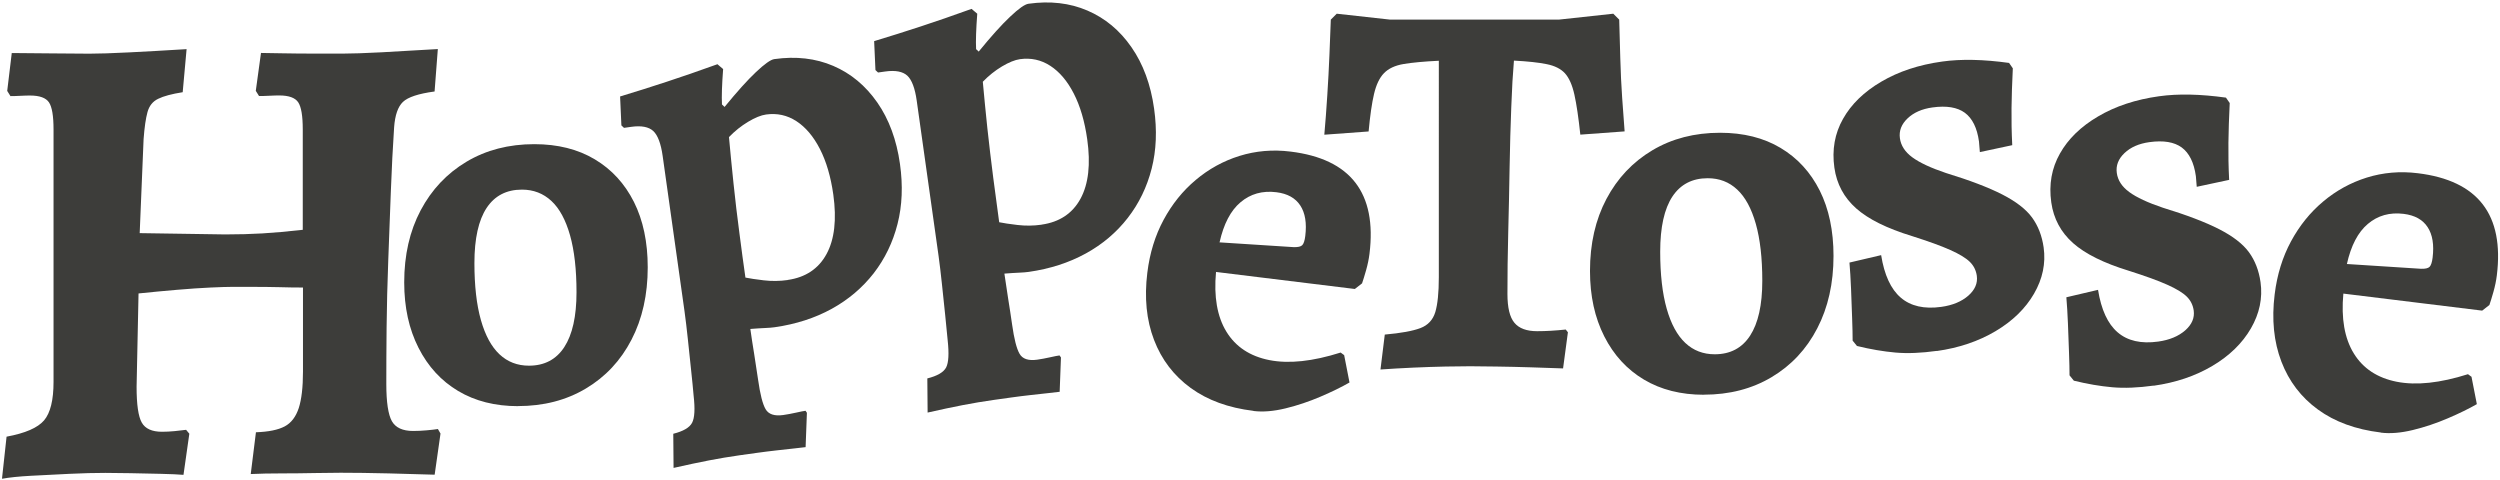 <?xml version="1.0" encoding="UTF-8"?>
<svg id="hoppetosse-wordmarke-11" xmlns="http://www.w3.org/2000/svg" viewBox="0 0 346.48 66.51">
  <defs>
    <style>
      .cls-1 {
        fill: #3d3d3a;
      }
    </style>
  </defs>
  <path class="cls-1" d="M.28,66.31l.63-5.79c2.59-.48,4.32-1.23,5.2-2.26.87-1.03,1.31-2.8,1.31-5.33V17.94c0-1.87-.21-3.12-.63-3.75s-1.3-.95-2.62-.95c-.36,0-.81.01-1.36.04-.54.03-.99.04-1.36.04l-.45-.72.63-5.25c1.51,0,3.35.02,5.52.05,2.17.03,3.92.04,5.24.04s3.1-.06,5.51-.18c2.41-.12,5.06-.27,7.96-.45l-.54,5.97c-1.51.24-2.64.54-3.39.91-.76.36-1.25.98-1.49,1.85-.24.87-.42,2.12-.54,3.75l-.54,13.02,11.84.18c1.87,0,3.59-.05,5.16-.14,1.56-.09,3.44-.26,5.6-.5v-13.92c0-1.87-.21-3.12-.63-3.75s-1.3-.95-2.62-.95c-.36,0-.81.01-1.36.04-.54.03-1.03.04-1.45.04l-.45-.72.72-5.25c.6,0,1.61.02,3.03.05,1.42.03,2.91.04,4.48.04h3.89c1.2,0,2.97-.06,5.29-.18,2.32-.12,4.93-.27,7.82-.45l-.45,5.88c-2.23.3-3.69.78-4.39,1.45-.69.66-1.1,1.84-1.22,3.53-.18,2.71-.33,5.65-.45,8.82-.12,3.16-.24,6.36-.36,9.59-.12,3.23-.2,6.31-.23,9.27-.03,2.96-.04,5.58-.04,7.87,0,2.53.26,4.25.77,5.16.51.9,1.49,1.36,2.94,1.36.6,0,1.24-.03,1.9-.09.66-.06,1.18-.12,1.54-.18l.36.63-.81,5.7c-1.69-.06-3.81-.12-6.37-.18-2.56-.06-4.78-.09-6.65-.09-.84,0-2.02.01-3.52.04-1.51.03-3.06.05-4.66.05s-3.03.03-4.29.09l.72-5.79c1.75-.06,3.07-.33,3.98-.81s1.55-1.33,1.95-2.53c.39-1.2.59-2.89.59-5.06v-11.66c-.96,0-2.07-.01-3.3-.05-1.24-.03-2.46-.04-3.66-.04h-2.99c-.54,0-1.49.03-2.85.09-1.36.06-2.92.17-4.7.32-1.78.15-3.54.32-5.29.5l-.27,12.93c0,2.47.24,4.13.72,4.97.48.85,1.42,1.27,2.8,1.27.54,0,1.13-.03,1.76-.09.64-.06,1.16-.12,1.58-.18l.45.54-.81,5.7c-.72-.06-1.78-.11-3.16-.14-1.39-.03-2.79-.06-4.2-.09-1.42-.03-2.58-.04-3.48-.04-1.44,0-3.11.04-4.97.13-1.87.09-3.65.18-5.33.27s-3.01.23-3.98.41Z"/>
  <path class="cls-1" d="M71.81,56.29c-3.19,0-5.96-.7-8.31-2.1s-4.18-3.39-5.5-5.99c-1.32-2.6-1.98-5.61-1.98-9.06,0-3.79.76-7.12,2.28-9.99,1.52-2.87,3.64-5.12,6.36-6.74,2.72-1.62,5.85-2.43,9.39-2.43,3.24,0,6.04.7,8.38,2.1,2.35,1.4,4.15,3.37,5.43,5.91,1.27,2.54,1.91,5.56,1.91,9.06,0,3.79-.75,7.14-2.25,10.03-1.5,2.9-3.61,5.15-6.33,6.77-2.72,1.62-5.85,2.43-9.4,2.43ZM73.31,50.68c2.15,0,3.78-.86,4.9-2.58s1.69-4.25,1.69-7.6c0-3.14-.3-5.78-.9-7.9-.6-2.12-1.46-3.71-2.58-4.75s-2.48-1.57-4.08-1.57c-2.15,0-3.78.85-4.9,2.54-1.12,1.7-1.69,4.24-1.69,7.64,0,3.15.3,5.78.9,7.9.6,2.12,1.46,3.7,2.58,4.75,1.12,1.05,2.48,1.57,4.08,1.57Z"/>
  <path class="cls-1" d="M93.3,60.12c1.4-.35,2.27-.86,2.62-1.53s.42-1.92.21-3.75c-.08-.97-.2-2.16-.35-3.56-.15-1.4-.3-2.83-.45-4.28-.15-1.45-.31-2.74-.46-3.85l-3.03-21.53c-.24-1.72-.68-2.88-1.3-3.46-.63-.58-1.65-.78-3.07-.58l-.99.14-.36-.34-.18-4.01c2.23-.68,4.39-1.35,6.46-2.04,2.08-.68,4.42-1.49,7.03-2.43l.79.67c-.16,2.14-.22,3.78-.16,4.91l.36.34c1.72-2.1,3.17-3.72,4.36-4.84s2.03-1.72,2.54-1.79c2.99-.42,5.71-.11,8.16.94,2.45,1.05,4.48,2.74,6.11,5.08,1.62,2.33,2.67,5.17,3.14,8.52.42,2.99.31,5.76-.34,8.31-.65,2.55-1.75,4.82-3.3,6.83-1.56,2-3.5,3.65-5.82,4.93-2.33,1.28-4.96,2.13-7.9,2.55-.35.05-.8.09-1.34.11-.54.02-1.22.07-2.04.13.16,1.11.33,2.27.53,3.46.19,1.19.37,2.39.55,3.61.28,1.98.62,3.33,1.03,4.04.41.72,1.23.99,2.44.82.56-.08,1.15-.19,1.78-.33.63-.14,1.06-.23,1.32-.26l.19.28-.18,4.76c-.31.04-.83.1-1.57.18-.74.08-1.56.17-2.44.27-.89.1-1.79.21-2.71.34l-2.44.34c-1.42.2-2.83.44-4.24.71s-3.04.62-4.9,1.04l-.04-4.73ZM109.16,38.8c2.48-.35,4.28-1.55,5.39-3.59,1.11-2.04,1.42-4.79.94-8.24-.35-2.48-.97-4.6-1.86-6.33-.89-1.73-1.98-3.02-3.26-3.85-1.28-.83-2.68-1.13-4.2-.92-.71.1-1.54.44-2.49,1.01-.95.57-1.84,1.28-2.65,2.12.18,1.99.39,4.14.63,6.43s.51,4.57.81,6.83c.29,2.26.57,4.33.84,6.21.59.12,1.43.25,2.53.38s2.22.12,3.33-.04Z"/>
  <path class="cls-1" d="M128.51,52.45c1.4-.35,2.27-.86,2.62-1.53.34-.67.41-1.92.21-3.75-.09-.97-.2-2.16-.35-3.56-.15-1.4-.3-2.83-.45-4.28-.15-1.45-.31-2.74-.46-3.85l-3.03-21.53c-.24-1.72-.68-2.88-1.3-3.46-.63-.58-1.65-.78-3.07-.58l-.99.14-.36-.34-.18-4.01c2.23-.68,4.39-1.35,6.47-2.04,2.08-.68,4.42-1.49,7.03-2.43l.79.67c-.16,2.14-.22,3.78-.16,4.91l.36.34c1.72-2.11,3.17-3.72,4.36-4.84,1.18-1.12,2.03-1.72,2.54-1.79,2.99-.42,5.71-.11,8.16.94,2.45,1.05,4.49,2.74,6.11,5.08,1.62,2.33,2.67,5.17,3.14,8.52.42,2.99.31,5.76-.34,8.31-.65,2.55-1.75,4.82-3.31,6.83-1.55,2-3.49,3.65-5.82,4.93-2.33,1.28-4.96,2.13-7.9,2.55-.35.05-.8.09-1.34.11-.54.02-1.22.07-2.04.13.16,1.11.33,2.27.52,3.46.19,1.19.38,2.39.55,3.61.28,1.98.62,3.33,1.03,4.04.41.72,1.23.99,2.44.82.56-.08,1.15-.19,1.78-.33.63-.14,1.07-.23,1.32-.26l.2.28-.18,4.76c-.3.04-.83.1-1.56.18-.74.08-1.56.17-2.45.27-.89.1-1.79.21-2.71.34l-2.43.34c-1.42.2-2.84.44-4.25.71s-3.04.62-4.9,1.04l-.04-4.73ZM144.36,31.13c2.48-.35,4.28-1.55,5.39-3.59,1.11-2.04,1.42-4.79.93-8.24-.35-2.48-.97-4.6-1.86-6.33-.89-1.74-1.98-3.02-3.26-3.85-1.28-.83-2.68-1.13-4.2-.92-.71.1-1.54.44-2.5,1.01-.95.57-1.84,1.28-2.65,2.12.18,1.99.39,4.14.63,6.43.25,2.29.52,4.57.81,6.83.29,2.26.57,4.33.83,6.21.59.12,1.43.25,2.54.38,1.1.13,2.21.12,3.33-.04Z"/>
  <path class="cls-1" d="M173.71,56.94c-3.47-.42-6.37-1.48-8.7-3.18s-4.02-3.91-5.07-6.65c-1.05-2.74-1.36-5.85-.93-9.31.33-2.72,1.09-5.17,2.26-7.34,1.17-2.17,2.65-4.01,4.45-5.52,1.79-1.51,3.82-2.63,6.06-3.33,2.25-.7,4.61-.91,7.09-.6,8.32,1.02,11.97,5.74,10.93,14.16-.09.74-.25,1.5-.47,2.28-.22.78-.41,1.38-.56,1.82l-1,.78-19.24-2.36c-.32,3.43.16,6.19,1.44,8.28s3.27,3.41,5.97,3.94c2.7.53,5.98.18,9.86-1.05l.49.36.74,3.79c-1.08.62-2.42,1.28-4.01,1.96s-3.22,1.23-4.87,1.63c-1.66.4-3.13.52-4.42.36ZM169.03,33.59l10.25.66c.6.02,1-.07,1.2-.27.2-.2.34-.63.42-1.27.22-1.78-.01-3.19-.69-4.23-.68-1.04-1.78-1.65-3.32-1.84-1.93-.24-3.59.23-4.96,1.39-1.38,1.16-2.34,3.02-2.91,5.56Z"/>
  <path class="cls-1" d="M191.32,51.24l.6-4.87c2.25-.2,3.89-.5,4.94-.9s1.73-1.14,2.06-2.21c.32-1.07.49-2.68.49-4.83V8.42c-2.05.1-3.67.25-4.87.45-1.2.2-2.11.63-2.73,1.27-.63.65-1.08,1.61-1.38,2.88-.3,1.27-.55,3.01-.75,5.2l-6.14.45c.15-1.7.29-3.5.41-5.43s.23-3.81.3-5.65c.08-1.84.14-3.47.19-4.87l.82-.82,7.41.82h23.36l7.56-.82.82.82c.05,1.65.1,3.43.15,5.35.05,1.92.14,3.76.26,5.5.12,1.75.24,3.29.34,4.64l-6.14.45c-.25-2.35-.52-4.19-.82-5.54-.3-1.35-.74-2.33-1.31-2.96-.57-.62-1.42-1.05-2.54-1.27-1.12-.23-2.63-.39-4.53-.49-.15,1.75-.28,3.9-.37,6.48-.1,2.57-.18,5.34-.23,8.31-.05,2.97-.11,5.98-.19,9.02-.08,3.04-.11,5.89-.11,8.53,0,1.9.32,3.23.97,4,.65.78,1.7,1.16,3.14,1.16,1.25,0,2.57-.08,3.97-.23l.3.38-.67,5.01c-1.3-.05-2.77-.1-4.42-.15-1.65-.05-3.24-.09-4.79-.11-1.55-.02-2.77-.04-3.67-.04-.85,0-1.98.01-3.41.04-1.42.03-2.92.08-4.49.15s-3.08.16-4.53.26Z"/>
  <path class="cls-1" d="M236.15,54.71c-3.19,0-5.96-.7-8.31-2.1s-4.18-3.39-5.5-5.99c-1.32-2.6-1.98-5.61-1.98-9.06,0-3.79.76-7.12,2.28-9.99,1.52-2.87,3.64-5.12,6.36-6.74,2.72-1.62,5.85-2.43,9.39-2.43,3.24,0,6.04.7,8.38,2.1,2.35,1.4,4.15,3.37,5.43,5.91,1.27,2.54,1.91,5.56,1.91,9.06,0,3.79-.75,7.14-2.25,10.03-1.5,2.9-3.61,5.15-6.33,6.77-2.72,1.62-5.85,2.43-9.4,2.43ZM237.65,49.1c2.15,0,3.78-.86,4.9-2.58,1.12-1.72,1.69-4.25,1.69-7.6,0-3.14-.3-5.78-.9-7.9-.6-2.12-1.46-3.71-2.58-4.75-1.12-1.05-2.48-1.57-4.08-1.57-2.15,0-3.78.85-4.9,2.54-1.12,1.7-1.69,4.24-1.69,7.64,0,3.15.3,5.78.9,7.9.6,2.12,1.46,3.7,2.58,4.75,1.12,1.05,2.48,1.57,4.08,1.57Z"/>
  <path class="cls-1" d="M268.43,48.63c-2.16.3-4.07.38-5.75.23-1.67-.15-3.44-.45-5.32-.91l-.6-.74c0-.77-.02-1.81-.07-3.12-.05-1.31-.1-2.67-.15-4.06-.06-1.4-.13-2.61-.22-3.64l4.39-1.03c.44,2.74,1.34,4.71,2.72,5.89,1.37,1.18,3.25,1.61,5.62,1.28,1.57-.22,2.81-.74,3.74-1.55.93-.82,1.32-1.74,1.18-2.76-.11-.76-.43-1.4-.97-1.93-.54-.53-1.44-1.08-2.7-1.64-1.26-.57-3.05-1.21-5.34-1.94-3.45-1.06-6.02-2.33-7.71-3.83-1.69-1.5-2.7-3.38-3.02-5.64-.35-2.48.05-4.74,1.2-6.77,1.14-2.03,2.91-3.75,5.3-5.15,2.39-1.41,5.2-2.34,8.44-2.79,2.64-.37,5.73-.3,9.27.19l.52.75c-.1,2.05-.16,3.88-.18,5.51-.02,1.63.01,3.34.1,5.14l-4.49.96c-.05-.76-.09-1.25-.12-1.47-.26-1.89-.92-3.21-1.96-3.98-1.04-.76-2.53-1.01-4.48-.74-1.46.2-2.61.71-3.46,1.52-.85.81-1.2,1.72-1.06,2.75.14,1.03.72,1.91,1.73,2.65,1.01.74,2.55,1.46,4.63,2.16,3.33,1.02,5.95,2.02,7.84,2.99,1.89.97,3.27,2.03,4.11,3.18s1.38,2.53,1.61,4.15c.31,2.21-.14,4.35-1.33,6.41-1.2,2.07-2.98,3.8-5.34,5.2-2.36,1.4-5.08,2.32-8.15,2.75Z"/>
  <path class="cls-1" d="M298.49,53.44c-2.16.3-4.07.38-5.75.23s-3.44-.45-5.32-.91l-.6-.74c0-.77-.02-1.81-.07-3.12-.05-1.31-.1-2.67-.15-4.06-.06-1.4-.13-2.61-.22-3.64l4.39-1.03c.44,2.74,1.34,4.71,2.72,5.89,1.37,1.18,3.25,1.61,5.62,1.28,1.57-.22,2.81-.74,3.74-1.55.93-.82,1.32-1.74,1.18-2.76-.11-.76-.43-1.4-.97-1.93-.54-.53-1.44-1.08-2.7-1.64-1.26-.57-3.05-1.21-5.34-1.94-3.45-1.06-6.02-2.33-7.71-3.83-1.69-1.5-2.7-3.38-3.02-5.64-.35-2.48.05-4.74,1.2-6.77,1.14-2.03,2.91-3.75,5.3-5.15,2.39-1.41,5.2-2.34,8.44-2.79,2.64-.37,5.73-.3,9.27.19l.52.75c-.1,2.05-.16,3.88-.18,5.51-.02,1.63.01,3.34.1,5.14l-4.49.96c-.05-.76-.09-1.25-.12-1.47-.26-1.89-.92-3.21-1.96-3.98-1.04-.76-2.53-1.01-4.48-.74-1.46.2-2.61.71-3.46,1.52-.85.81-1.2,1.72-1.06,2.75s.72,1.91,1.73,2.65c1.01.74,2.55,1.46,4.63,2.16,3.33,1.02,5.95,2.02,7.84,2.99,1.89.97,3.27,2.03,4.11,3.18s1.38,2.53,1.61,4.15c.31,2.21-.14,4.35-1.33,6.41-1.2,2.07-2.98,3.8-5.34,5.2-2.36,1.4-5.08,2.32-8.15,2.75Z"/>
  <path class="cls-1" d="M329.95,59.94c-3.47-.42-6.37-1.48-8.7-3.18-2.33-1.69-4.02-3.91-5.07-6.65-1.05-2.74-1.36-5.85-.93-9.31.33-2.72,1.09-5.17,2.26-7.34,1.17-2.17,2.65-4.01,4.45-5.52,1.79-1.51,3.82-2.63,6.06-3.33,2.25-.7,4.61-.91,7.09-.6,8.32,1.02,11.97,5.74,10.93,14.16-.09.74-.25,1.5-.47,2.28-.22.78-.41,1.38-.56,1.82l-1,.78-19.24-2.36c-.32,3.43.16,6.19,1.44,8.28,1.28,2.09,3.27,3.41,5.97,3.94,2.7.53,5.98.18,9.86-1.05l.49.36.74,3.79c-1.08.62-2.42,1.28-4.01,1.96s-3.22,1.23-4.87,1.63c-1.66.4-3.13.52-4.42.36ZM325.27,36.59l10.25.66c.6.02,1-.07,1.2-.27.2-.2.34-.63.42-1.27.22-1.78-.01-3.19-.69-4.23-.68-1.04-1.78-1.65-3.32-1.84-1.93-.24-3.59.23-4.96,1.39-1.38,1.16-2.34,3.02-2.91,5.56Z"/>
</svg>